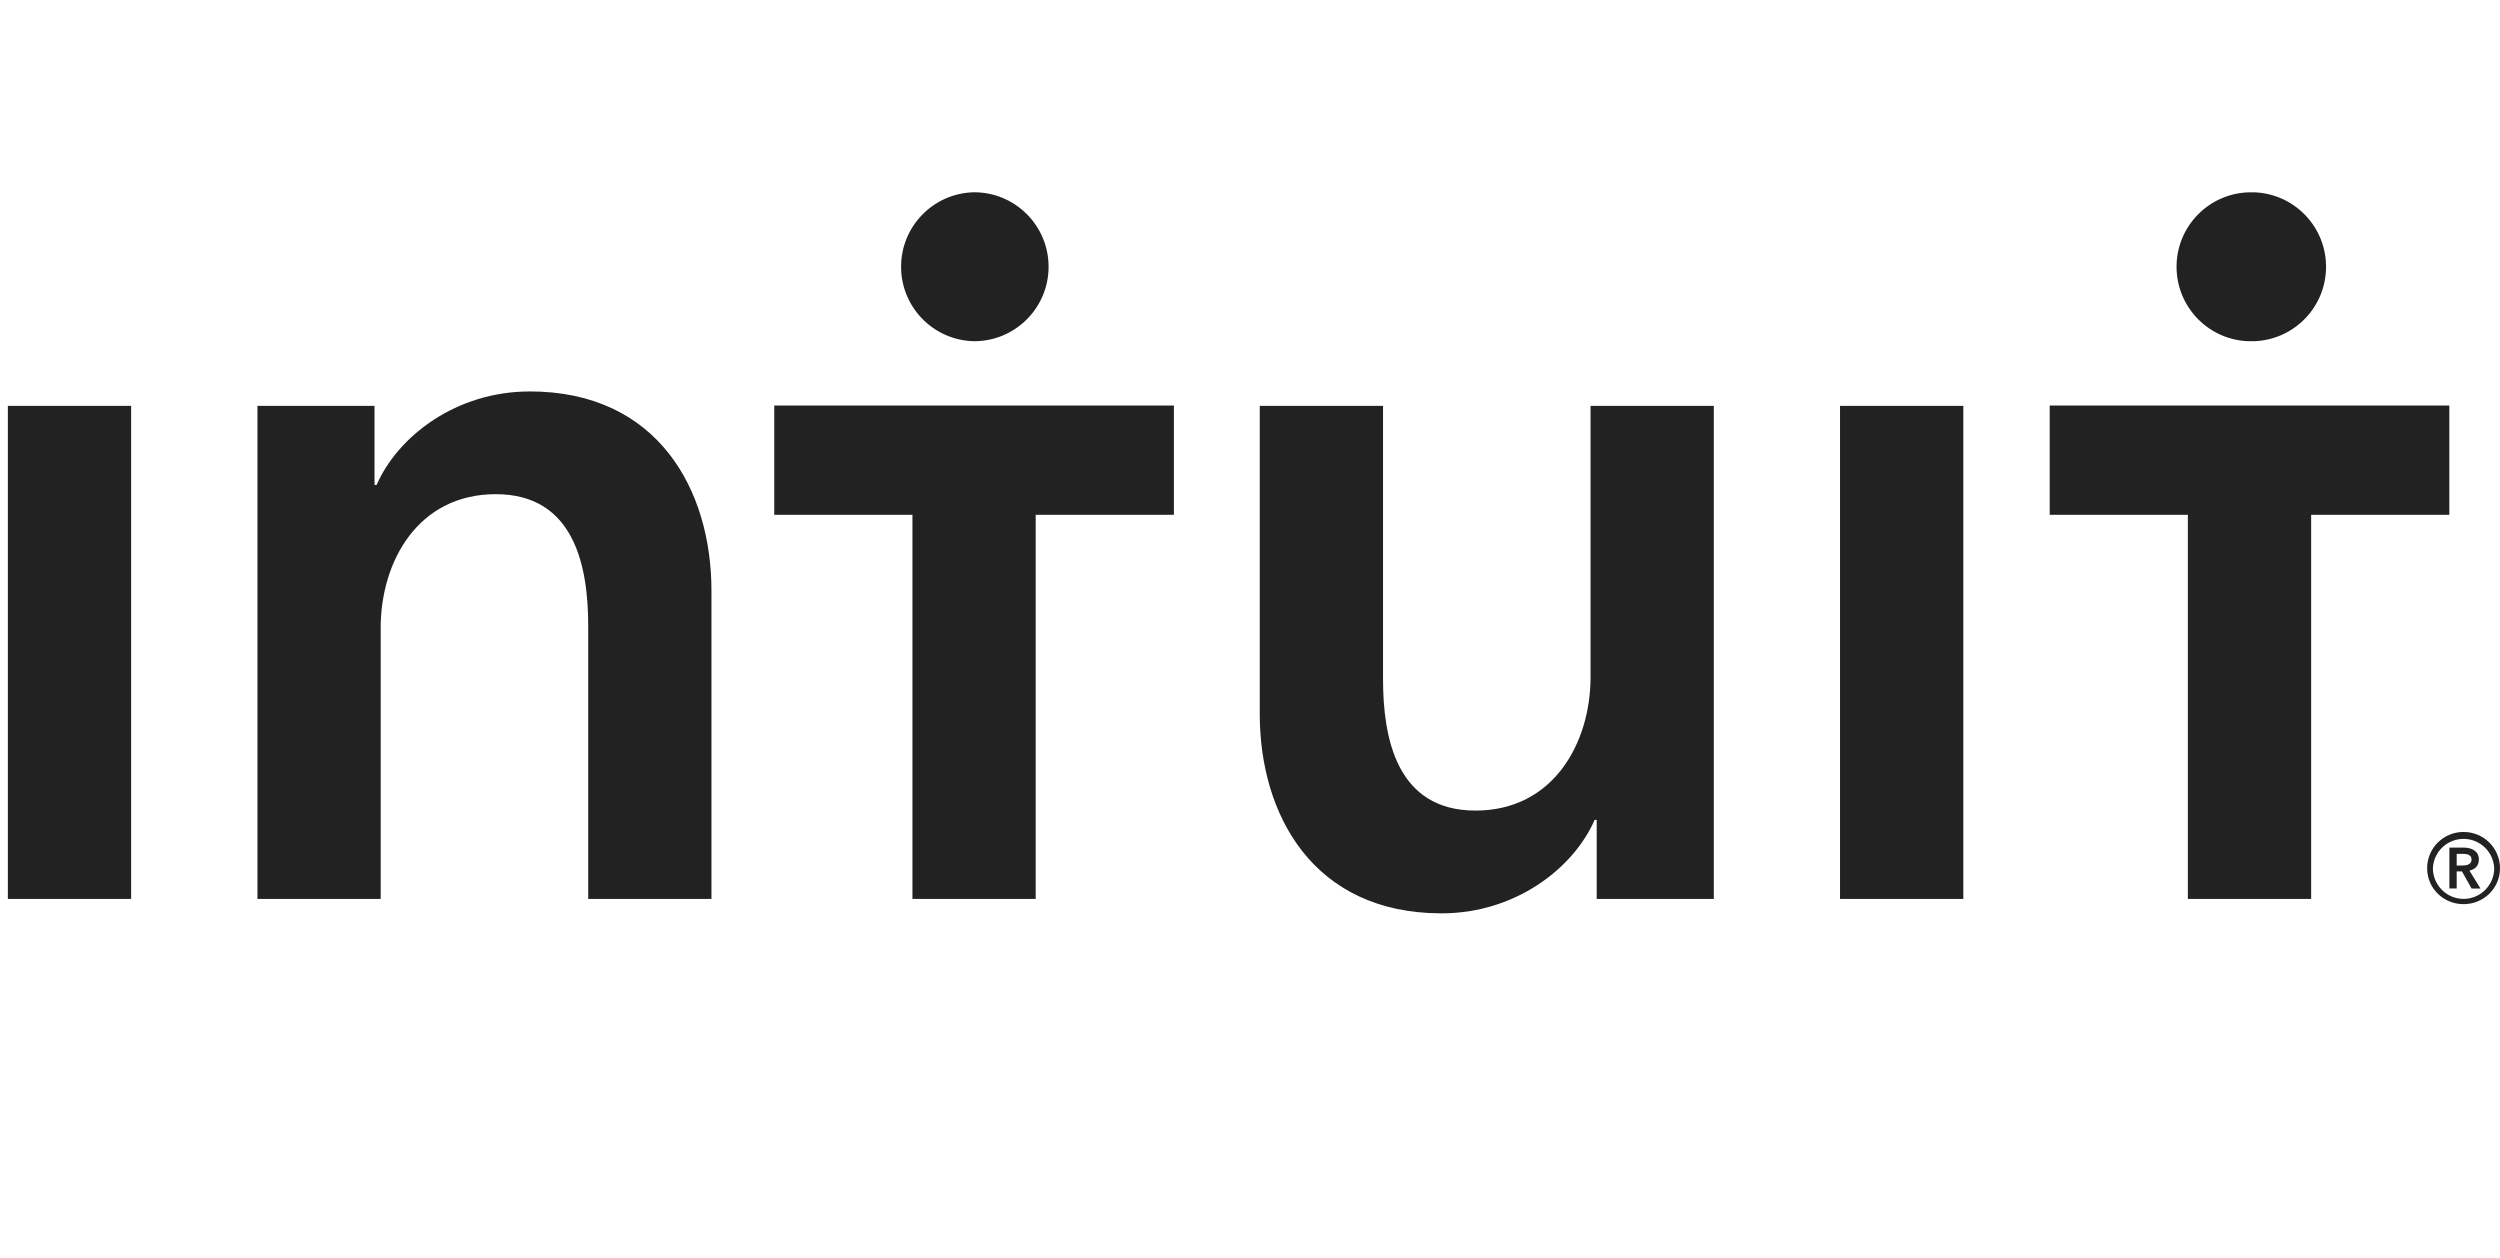 <?xml version="1.0" encoding="UTF-8"?>
<svg id="Layer_3" data-name="Layer 3" xmlns="http://www.w3.org/2000/svg" viewBox="0 0 159 80">
  <defs>
    <style>
      .cls-1 {
        fill: #222;
        fill-rule: evenodd;
      }
    </style>
  </defs>
  <g id="layer1">
    <path id="path3040" class="cls-1" d="m156.682,57.17c-1.076-.004-1.947-.875-1.951-1.951.048-1.078.961-1.912,2.038-1.864,1.01.045,1.818.854,1.864,1.864,0,1.069-.872,1.951-1.951,1.951Zm0-4.258c-1.279,0-2.316,1.026-2.316,2.307s1.038,2.285,2.316,2.285,2.318-1.005,2.318-2.285-1.038-2.307-2.318-2.307Zm-.437,2.134v-.74h.427c.245,0,.519.073.519.355,0,.315-.305.385-.569.385h-.377Zm1.413-.377c0-.556-.476-.762-.964-.762h-.913v2.6h.464v-1.086h.336l.61,1.088h.569l-.704-1.139c.369-.079.6-.325.6-.699v-.002Zm-14.588-32.967c2.616.071,4.794-1.992,4.865-4.607.071-2.616-1.991-4.794-4.606-4.865-.086-.002-.171-.002-.257,0-2.616.052-4.695,2.214-4.643,4.83.05,2.543,2.1,4.593,4.643,4.643h-.002Zm-12.709,4.091v6.949h8.787v24.43h7.841v-24.43h8.789v-6.949h-25.418Zm-68.408-4.091c2.616,0,4.737-2.121,4.737-4.737s-2.121-4.737-4.737-4.737h0c-2.616.052-4.695,2.214-4.643,4.83.05,2.543,2.1,4.593,4.643,4.643Zm-12.711,11.038h8.789v24.432h7.839v-24.43h8.791v-6.949h-25.418v6.949l-.002-.002Zm67.782,24.432h7.843v-31.36h-7.841v31.36h-.002Zm-15.865-14.112c0,4.182-2.355,8.492-7.318,8.492-5.031,0-5.88-4.636-5.88-8.362v-17.378h-7.841v19.6c0,6.405,3.397,12.676,11.566,12.676,4.637,0,8.362-2.81,9.734-5.946h.13v5.031h7.448v-31.36h-7.839v17.248ZM33.685,24.897c-4.639,0-8.362,2.81-9.734,5.946h-.132v-5.031h-7.446v31.36h7.839v-17.248c0-4.182,2.353-8.494,7.318-8.494,5.029,0,5.88,4.639,5.88,8.364v17.378h7.839v-19.603c0-6.401-3.395-12.674-11.564-12.674v.002ZM.5,57.172h7.839v-31.36H.5v31.36Z"/>
  </g>
</svg>